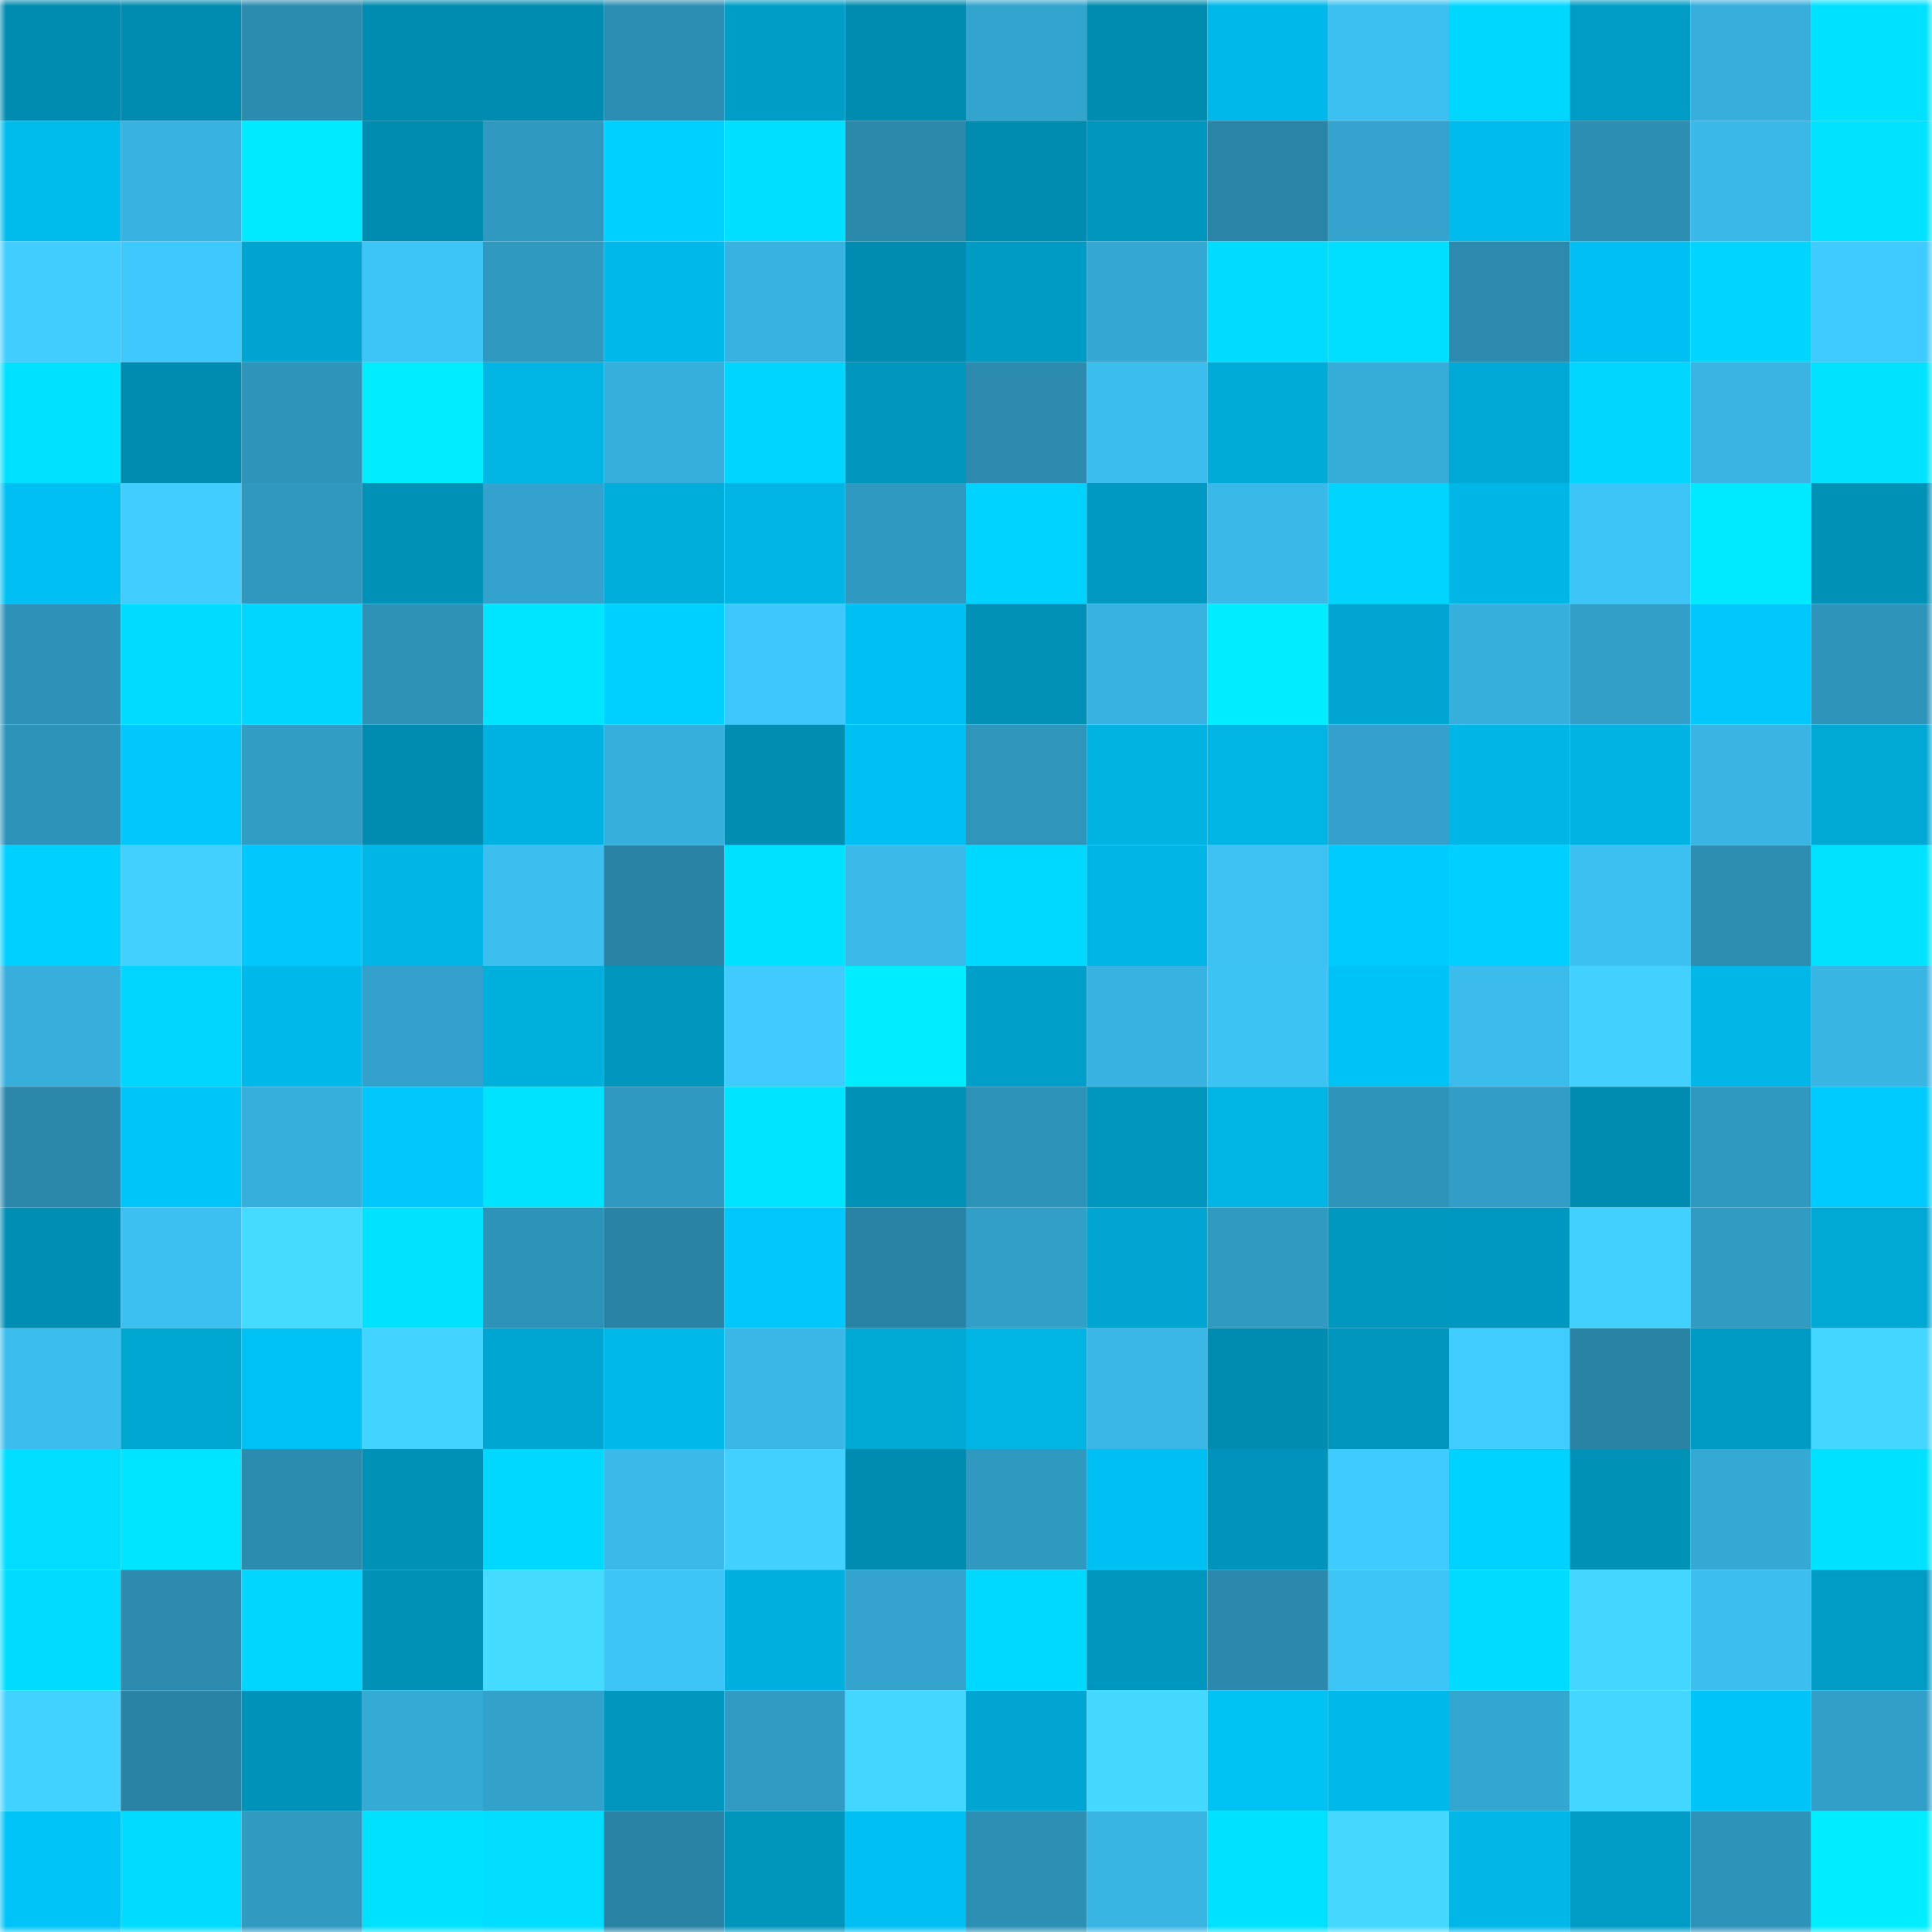 <svg viewBox="0 0 160 160" fill="none" role="img" xmlns="http://www.w3.org/2000/svg" width="240" height="240" name="ens%2Ccrypto-otec.eth"><mask id="1877480600" mask-type="alpha" maskUnits="userSpaceOnUse" x="0" y="0" width="160" height="160"><rect width="160" height="160" fill="#FFFFFF"></rect></mask><g mask="url(#1877480600)"><rect x="0" y="0" width="10" height="10" fill="#008bb0"></rect><rect x="10" y="0" width="10" height="10" fill="#008bb0"></rect><rect x="20" y="0" width="10" height="10" fill="#2c8cb0"></rect><rect x="30" y="0" width="10" height="10" fill="#008bb0"></rect><rect x="40" y="0" width="10" height="10" fill="#008bb0"></rect><rect x="50" y="0" width="10" height="10" fill="#2d8eb3"></rect><rect x="60" y="0" width="10" height="10" fill="#009ec6"></rect><rect x="70" y="0" width="10" height="10" fill="#008bb0"></rect><rect x="80" y="0" width="10" height="10" fill="#33a4ce"></rect><rect x="90" y="0" width="10" height="10" fill="#008bb0"></rect><rect x="100" y="0" width="10" height="10" fill="#00b8e9"></rect><rect x="110" y="0" width="10" height="10" fill="#3cc0f1"></rect><rect x="120" y="0" width="10" height="10" fill="#00d7ff"></rect><rect x="130" y="0" width="10" height="10" fill="#009cc6"></rect><rect x="140" y="0" width="10" height="10" fill="#37aedb"></rect><rect x="150" y="0" width="10" height="10" fill="#00e1ff"></rect><rect x="0" y="10" width="10" height="10" fill="#00bced"></rect><rect x="10" y="10" width="10" height="10" fill="#38b2e0"></rect><rect x="20" y="10" width="10" height="10" fill="#00eaff"></rect><rect x="30" y="10" width="10" height="10" fill="#008bb0"></rect><rect x="40" y="10" width="10" height="10" fill="#3099c0"></rect><rect x="50" y="10" width="10" height="10" fill="#00d0ff"></rect><rect x="60" y="10" width="10" height="10" fill="#00dfff"></rect><rect x="70" y="10" width="10" height="10" fill="#2b89ac"></rect><rect x="80" y="10" width="10" height="10" fill="#008bb0"></rect><rect x="90" y="10" width="10" height="10" fill="#0096be"></rect><rect x="100" y="10" width="10" height="10" fill="#2a85a8"></rect><rect x="110" y="10" width="10" height="10" fill="#34a4ce"></rect><rect x="120" y="10" width="10" height="10" fill="#00bbed"></rect><rect x="130" y="10" width="10" height="10" fill="#2d8eb3"></rect><rect x="140" y="10" width="10" height="10" fill="#3ab8e7"></rect><rect x="150" y="10" width="10" height="10" fill="#00e2ff"></rect><rect x="0" y="20" width="10" height="10" fill="#41ceff"></rect><rect x="10" y="20" width="10" height="10" fill="#3fc8fb"></rect><rect x="20" y="20" width="10" height="10" fill="#00a4d0"></rect><rect x="30" y="20" width="10" height="10" fill="#3ec5f8"></rect><rect x="40" y="20" width="10" height="10" fill="#3099c0"></rect><rect x="50" y="20" width="10" height="10" fill="#00b9ea"></rect><rect x="60" y="20" width="10" height="10" fill="#38b2e0"></rect><rect x="70" y="20" width="10" height="10" fill="#008bb0"></rect><rect x="80" y="20" width="10" height="10" fill="#009bc4"></rect><rect x="90" y="20" width="10" height="10" fill="#34a7d2"></rect><rect x="100" y="20" width="10" height="10" fill="#00dcff"></rect><rect x="110" y="20" width="10" height="10" fill="#00dfff"></rect><rect x="120" y="20" width="10" height="10" fill="#2b8aad"></rect><rect x="130" y="20" width="10" height="10" fill="#00bff2"></rect><rect x="140" y="20" width="10" height="10" fill="#00d4ff"></rect><rect x="150" y="20" width="10" height="10" fill="#40cbff"></rect><rect x="0" y="30" width="10" height="10" fill="#00e0ff"></rect><rect x="10" y="30" width="10" height="10" fill="#008bb0"></rect><rect x="20" y="30" width="10" height="10" fill="#2f94ba"></rect><rect x="30" y="30" width="10" height="10" fill="#00edff"></rect><rect x="40" y="30" width="10" height="10" fill="#00b4e4"></rect><rect x="50" y="30" width="10" height="10" fill="#37afdc"></rect><rect x="60" y="30" width="10" height="10" fill="#00d5ff"></rect><rect x="70" y="30" width="10" height="10" fill="#0096be"></rect><rect x="80" y="30" width="10" height="10" fill="#2c8baf"></rect><rect x="90" y="30" width="10" height="10" fill="#3bbded"></rect><rect x="100" y="30" width="10" height="10" fill="#00abd8"></rect><rect x="110" y="30" width="10" height="10" fill="#36acd9"></rect><rect x="120" y="30" width="10" height="10" fill="#00a8d5"></rect><rect x="130" y="30" width="10" height="10" fill="#00d6ff"></rect><rect x="140" y="30" width="10" height="10" fill="#39b4e3"></rect><rect x="150" y="30" width="10" height="10" fill="#00e2ff"></rect><rect x="0" y="40" width="10" height="10" fill="#00c0f3"></rect><rect x="10" y="40" width="10" height="10" fill="#41cdff"></rect><rect x="20" y="40" width="10" height="10" fill="#3097be"></rect><rect x="30" y="40" width="10" height="10" fill="#0091b7"></rect><rect x="40" y="40" width="10" height="10" fill="#33a2cc"></rect><rect x="50" y="40" width="10" height="10" fill="#00aedc"></rect><rect x="60" y="40" width="10" height="10" fill="#00b5e5"></rect><rect x="70" y="40" width="10" height="10" fill="#3099c1"></rect><rect x="80" y="40" width="10" height="10" fill="#00d3ff"></rect><rect x="90" y="40" width="10" height="10" fill="#0099c2"></rect><rect x="100" y="40" width="10" height="10" fill="#3ab8e7"></rect><rect x="110" y="40" width="10" height="10" fill="#00d4ff"></rect><rect x="120" y="40" width="10" height="10" fill="#00b6e7"></rect><rect x="130" y="40" width="10" height="10" fill="#3ec5f8"></rect><rect x="140" y="40" width="10" height="10" fill="#00eaff"></rect><rect x="150" y="40" width="10" height="10" fill="#0091b7"></rect><rect x="0" y="50" width="10" height="10" fill="#2e92b8"></rect><rect x="10" y="50" width="10" height="10" fill="#00dcff"></rect><rect x="20" y="50" width="10" height="10" fill="#00d6ff"></rect><rect x="30" y="50" width="10" height="10" fill="#2e91b6"></rect><rect x="40" y="50" width="10" height="10" fill="#00e5ff"></rect><rect x="50" y="50" width="10" height="10" fill="#00d0ff"></rect><rect x="60" y="50" width="10" height="10" fill="#3ec7fa"></rect><rect x="70" y="50" width="10" height="10" fill="#00bff2"></rect><rect x="80" y="50" width="10" height="10" fill="#008fb5"></rect><rect x="90" y="50" width="10" height="10" fill="#38b2e0"></rect><rect x="100" y="50" width="10" height="10" fill="#00ecff"></rect><rect x="110" y="50" width="10" height="10" fill="#00a5d1"></rect><rect x="120" y="50" width="10" height="10" fill="#37afdc"></rect><rect x="130" y="50" width="10" height="10" fill="#329fc8"></rect><rect x="140" y="50" width="10" height="10" fill="#00c8fd"></rect><rect x="150" y="50" width="10" height="10" fill="#2e94ba"></rect><rect x="0" y="60" width="10" height="10" fill="#2e93b9"></rect><rect x="10" y="60" width="10" height="10" fill="#00c8fd"></rect><rect x="20" y="60" width="10" height="10" fill="#319dc5"></rect><rect x="30" y="60" width="10" height="10" fill="#008bb0"></rect><rect x="40" y="60" width="10" height="10" fill="#00b2e1"></rect><rect x="50" y="60" width="10" height="10" fill="#37afdc"></rect><rect x="60" y="60" width="10" height="10" fill="#008db2"></rect><rect x="70" y="60" width="10" height="10" fill="#00bff2"></rect><rect x="80" y="60" width="10" height="10" fill="#2f95bb"></rect><rect x="90" y="60" width="10" height="10" fill="#00b3e0"></rect><rect x="100" y="60" width="10" height="10" fill="#00b4e4"></rect><rect x="110" y="60" width="10" height="10" fill="#33a1cb"></rect><rect x="120" y="60" width="10" height="10" fill="#00b6e7"></rect><rect x="130" y="60" width="10" height="10" fill="#00b3e3"></rect><rect x="140" y="60" width="10" height="10" fill="#39b4e3"></rect><rect x="150" y="60" width="10" height="10" fill="#00a8d4"></rect><rect x="0" y="70" width="10" height="10" fill="#00d0ff"></rect><rect x="10" y="70" width="10" height="10" fill="#41d0ff"></rect><rect x="20" y="70" width="10" height="10" fill="#00c7fc"></rect><rect x="30" y="70" width="10" height="10" fill="#00b6e7"></rect><rect x="40" y="70" width="10" height="10" fill="#3cbeee"></rect><rect x="50" y="70" width="10" height="10" fill="#2983a5"></rect><rect x="60" y="70" width="10" height="10" fill="#00e0ff"></rect><rect x="70" y="70" width="10" height="10" fill="#3bbaea"></rect><rect x="80" y="70" width="10" height="10" fill="#00d9ff"></rect><rect x="90" y="70" width="10" height="10" fill="#00b6e7"></rect><rect x="100" y="70" width="10" height="10" fill="#3dc1f3"></rect><rect x="110" y="70" width="10" height="10" fill="#00cbff"></rect><rect x="120" y="70" width="10" height="10" fill="#00cfff"></rect><rect x="130" y="70" width="10" height="10" fill="#3cc0f1"></rect><rect x="140" y="70" width="10" height="10" fill="#2d8eb2"></rect><rect x="150" y="70" width="10" height="10" fill="#00e2ff"></rect><rect x="0" y="80" width="10" height="10" fill="#37aedb"></rect><rect x="10" y="80" width="10" height="10" fill="#00d6ff"></rect><rect x="20" y="80" width="10" height="10" fill="#00b9ea"></rect><rect x="30" y="80" width="10" height="10" fill="#33a1cb"></rect><rect x="40" y="80" width="10" height="10" fill="#00b0dc"></rect><rect x="50" y="80" width="10" height="10" fill="#0096be"></rect><rect x="60" y="80" width="10" height="10" fill="#40cafe"></rect><rect x="70" y="80" width="10" height="10" fill="#00edff"></rect><rect x="80" y="80" width="10" height="10" fill="#009fca"></rect><rect x="90" y="80" width="10" height="10" fill="#38b2e0"></rect><rect x="100" y="80" width="10" height="10" fill="#3dc2f4"></rect><rect x="110" y="80" width="10" height="10" fill="#00c2f5"></rect><rect x="120" y="80" width="10" height="10" fill="#3bbcec"></rect><rect x="130" y="80" width="10" height="10" fill="#41d0ff"></rect><rect x="140" y="80" width="10" height="10" fill="#00b7e7"></rect><rect x="150" y="80" width="10" height="10" fill="#39b5e3"></rect><rect x="0" y="90" width="10" height="10" fill="#2b88ab"></rect><rect x="10" y="90" width="10" height="10" fill="#00c5f9"></rect><rect x="20" y="90" width="10" height="10" fill="#37afdc"></rect><rect x="30" y="90" width="10" height="10" fill="#00c8fd"></rect><rect x="40" y="90" width="10" height="10" fill="#00e3ff"></rect><rect x="50" y="90" width="10" height="10" fill="#3099c1"></rect><rect x="60" y="90" width="10" height="10" fill="#00e4ff"></rect><rect x="70" y="90" width="10" height="10" fill="#0091b7"></rect><rect x="80" y="90" width="10" height="10" fill="#2e93b9"></rect><rect x="90" y="90" width="10" height="10" fill="#0096be"></rect><rect x="100" y="90" width="10" height="10" fill="#00b4e4"></rect><rect x="110" y="90" width="10" height="10" fill="#2e94ba"></rect><rect x="120" y="90" width="10" height="10" fill="#329ec7"></rect><rect x="130" y="90" width="10" height="10" fill="#008bb0"></rect><rect x="140" y="90" width="10" height="10" fill="#3099c0"></rect><rect x="150" y="90" width="10" height="10" fill="#00cbff"></rect><rect x="0" y="100" width="10" height="10" fill="#008eb4"></rect><rect x="10" y="100" width="10" height="10" fill="#3cc0f1"></rect><rect x="20" y="100" width="10" height="10" fill="#45daff"></rect><rect x="30" y="100" width="10" height="10" fill="#00e2ff"></rect><rect x="40" y="100" width="10" height="10" fill="#2e93b9"></rect><rect x="50" y="100" width="10" height="10" fill="#2983a5"></rect><rect x="60" y="100" width="10" height="10" fill="#00c7fc"></rect><rect x="70" y="100" width="10" height="10" fill="#2983a5"></rect><rect x="80" y="100" width="10" height="10" fill="#329fc8"></rect><rect x="90" y="100" width="10" height="10" fill="#00a5d1"></rect><rect x="100" y="100" width="10" height="10" fill="#309ac1"></rect><rect x="110" y="100" width="10" height="10" fill="#0098be"></rect><rect x="120" y="100" width="10" height="10" fill="#0098c0"></rect><rect x="130" y="100" width="10" height="10" fill="#41d0ff"></rect><rect x="140" y="100" width="10" height="10" fill="#319bc2"></rect><rect x="150" y="100" width="10" height="10" fill="#00a8d4"></rect><rect x="0" y="110" width="10" height="10" fill="#3bbded"></rect><rect x="10" y="110" width="10" height="10" fill="#00a7d1"></rect><rect x="20" y="110" width="10" height="10" fill="#00c1f4"></rect><rect x="30" y="110" width="10" height="10" fill="#42d3ff"></rect><rect x="40" y="110" width="10" height="10" fill="#00a6d2"></rect><rect x="50" y="110" width="10" height="10" fill="#00b9ea"></rect><rect x="60" y="110" width="10" height="10" fill="#3ab7e7"></rect><rect x="70" y="110" width="10" height="10" fill="#00a8d4"></rect><rect x="80" y="110" width="10" height="10" fill="#00b4e4"></rect><rect x="90" y="110" width="10" height="10" fill="#3ab7e7"></rect><rect x="100" y="110" width="10" height="10" fill="#008cb1"></rect><rect x="110" y="110" width="10" height="10" fill="#0096be"></rect><rect x="120" y="110" width="10" height="10" fill="#40ccff"></rect><rect x="130" y="110" width="10" height="10" fill="#2983a5"></rect><rect x="140" y="110" width="10" height="10" fill="#009bc4"></rect><rect x="150" y="110" width="10" height="10" fill="#43d6ff"></rect><rect x="0" y="120" width="10" height="10" fill="#00ddff"></rect><rect x="10" y="120" width="10" height="10" fill="#00e5ff"></rect><rect x="20" y="120" width="10" height="10" fill="#2c8cb0"></rect><rect x="30" y="120" width="10" height="10" fill="#0092b6"></rect><rect x="40" y="120" width="10" height="10" fill="#00d8ff"></rect><rect x="50" y="120" width="10" height="10" fill="#3bbaea"></rect><rect x="60" y="120" width="10" height="10" fill="#41d0ff"></rect><rect x="70" y="120" width="10" height="10" fill="#008bb0"></rect><rect x="80" y="120" width="10" height="10" fill="#3099c0"></rect><rect x="90" y="120" width="10" height="10" fill="#00bff2"></rect><rect x="100" y="120" width="10" height="10" fill="#0093bb"></rect><rect x="110" y="120" width="10" height="10" fill="#40cbff"></rect><rect x="120" y="120" width="10" height="10" fill="#00d2ff"></rect><rect x="130" y="120" width="10" height="10" fill="#0091b7"></rect><rect x="140" y="120" width="10" height="10" fill="#35a8d3"></rect><rect x="150" y="120" width="10" height="10" fill="#00e1ff"></rect><rect x="0" y="130" width="10" height="10" fill="#00dcff"></rect><rect x="10" y="130" width="10" height="10" fill="#2c8baf"></rect><rect x="20" y="130" width="10" height="10" fill="#00d6ff"></rect><rect x="30" y="130" width="10" height="10" fill="#0091b7"></rect><rect x="40" y="130" width="10" height="10" fill="#45daff"></rect><rect x="50" y="130" width="10" height="10" fill="#3ec5f8"></rect><rect x="60" y="130" width="10" height="10" fill="#00afdd"></rect><rect x="70" y="130" width="10" height="10" fill="#34a4ce"></rect><rect x="80" y="130" width="10" height="10" fill="#00d9ff"></rect><rect x="90" y="130" width="10" height="10" fill="#0096be"></rect><rect x="100" y="130" width="10" height="10" fill="#2b89ad"></rect><rect x="110" y="130" width="10" height="10" fill="#3ec5f8"></rect><rect x="120" y="130" width="10" height="10" fill="#00dcff"></rect><rect x="130" y="130" width="10" height="10" fill="#43d6ff"></rect><rect x="140" y="130" width="10" height="10" fill="#3cbeef"></rect><rect x="150" y="130" width="10" height="10" fill="#009cc6"></rect><rect x="0" y="140" width="10" height="10" fill="#42d2ff"></rect><rect x="10" y="140" width="10" height="10" fill="#2983a5"></rect><rect x="20" y="140" width="10" height="10" fill="#0093ba"></rect><rect x="30" y="140" width="10" height="10" fill="#35aad5"></rect><rect x="40" y="140" width="10" height="10" fill="#33a2cb"></rect><rect x="50" y="140" width="10" height="10" fill="#0096be"></rect><rect x="60" y="140" width="10" height="10" fill="#319bc3"></rect><rect x="70" y="140" width="10" height="10" fill="#43d6ff"></rect><rect x="80" y="140" width="10" height="10" fill="#00a5d1"></rect><rect x="90" y="140" width="10" height="10" fill="#44d8ff"></rect><rect x="100" y="140" width="10" height="10" fill="#00c2f3"></rect><rect x="110" y="140" width="10" height="10" fill="#00b9ea"></rect><rect x="120" y="140" width="10" height="10" fill="#34a7d1"></rect><rect x="130" y="140" width="10" height="10" fill="#43d6ff"></rect><rect x="140" y="140" width="10" height="10" fill="#00c4f8"></rect><rect x="150" y="140" width="10" height="10" fill="#329fc8"></rect><rect x="0" y="150" width="10" height="10" fill="#00c3f7"></rect><rect x="10" y="150" width="10" height="10" fill="#00dcff"></rect><rect x="20" y="150" width="10" height="10" fill="#309ac1"></rect><rect x="30" y="150" width="10" height="10" fill="#00e1ff"></rect><rect x="40" y="150" width="10" height="10" fill="#00ddff"></rect><rect x="50" y="150" width="10" height="10" fill="#2983a5"></rect><rect x="60" y="150" width="10" height="10" fill="#0095ba"></rect><rect x="70" y="150" width="10" height="10" fill="#00bff2"></rect><rect x="80" y="150" width="10" height="10" fill="#2d8fb4"></rect><rect x="90" y="150" width="10" height="10" fill="#39b5e3"></rect><rect x="100" y="150" width="10" height="10" fill="#00e0ff"></rect><rect x="110" y="150" width="10" height="10" fill="#44d8ff"></rect><rect x="120" y="150" width="10" height="10" fill="#00b7e8"></rect><rect x="130" y="150" width="10" height="10" fill="#009cc6"></rect><rect x="140" y="150" width="10" height="10" fill="#2e93b8"></rect><rect x="150" y="150" width="10" height="10" fill="#00edff"></rect></g></svg>